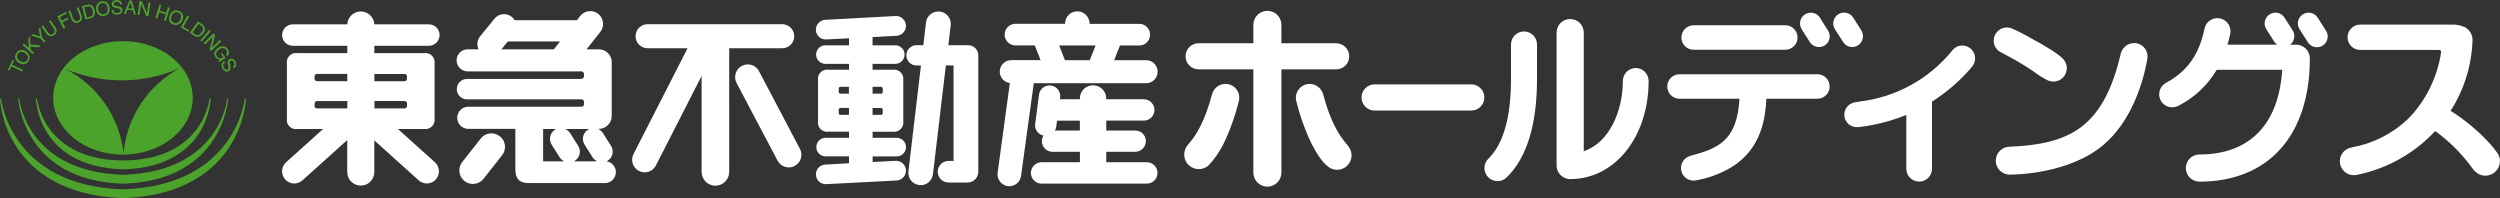 <?xml version="1.0" encoding="UTF-8"?>
<svg id="b" data-name="レイヤー 2" xmlns="http://www.w3.org/2000/svg" xmlns:xlink="http://www.w3.org/1999/xlink" viewBox="0 0 519.16 41.14">
  <rect x="0" y="0" width="519.16" height="41.14" fill="#333333" stroke="none"/>
  <defs>
    <clipPath id="e">
      <rect y="0" width="519.16" height="41.14" style="fill: none; stroke-width: 0px;"/>
    </clipPath>
  </defs>
  <g id="c" data-name="レイヤー 1">
    <g id="d" data-name="グループ 570">
      <g style="clip-path: url(#e);">
        <g id="f" data-name="グループ 569">
          <path id="g" data-name="パス 1249" d="M316.5,6.53c-1.5,0-2.72,1.2-2.72,2.7h0v7.13c0,7.97-1.58,13.57-4.69,16.59-1.08,1.05-1.1,2.77-.06,3.84s2.77,1.1,3.84.06c4.21-4.08,6.31-10.98,6.31-20.49v-7.12c.01-1.48-1.18-2.69-2.66-2.7,0,0-.02,0-.03,0M339.67,14.13c-1.47.01-2.65,1.2-2.66,2.67,0,6.26-2.83,12.85-8.12,14.6V6.77c0-1.56-1.26-2.82-2.82-2.82s-2.82,1.26-2.82,2.82v27.6c0,1.26.83,2.36,2.04,2.7.26.09.53.13.8.12,9.26,0,16.27-8.77,16.27-20.4-.02-1.47-1.22-2.66-2.69-2.67M481.3,3.66c-.67-1.04-2.05-1.34-3.09-.67-1.04.67-1.34,2.05-.67,3.09l1.69,2.65c.64,1.06,2.01,1.4,3.07.76,1.06-.64,1.4-2.01.76-3.07-.02-.03-.04-.06-.06-.09l-1.7-2.67ZM476.83,9.28h-.02s-1.25.01-1.25.01c.93-.69,1.17-1.99.55-2.97l-1.7-2.66c-.64-1.03-2-1.35-3.03-.71-.02.01-.04.02-.05.03-1.04.65-1.36,2.03-.71,3.07,0,0,.01.02.02.03l1.68,2.64c.16.21.34.4.54.56h-10.29c.22-.73.41-1.47.57-2.24.3-1.47-.64-2.91-2.12-3.22-1.47-.3-2.91.64-3.22,2.12h0c-1.09,5.36-3.64,8.94-7.97,11.24-1.33.7-1.83,2.34-1.14,3.66s2.34,1.83,3.66,1.14c3.32-1.68,6.09-4.28,7.98-7.48h13.6c-.71,11.33-6.77,17.58-17.19,17.58-1.56,0-2.82,1.26-2.82,2.82s1.26,2.82,2.82,2.82c14.36,0,22.93-9.61,22.93-25.61,0-1.56-1.28-2.83-2.85-2.83M305.53,17.52h-20.07c-1.5,0-2.72,1.22-2.72,2.72s1.22,2.72,2.72,2.72h20.07c1.5,0,2.72-1.22,2.72-2.72s-1.22-2.72-2.72-2.72M201.06,9.39h-4.13l.5-4.11c.17-1.42-.84-2.71-2.25-2.88-1.42-.17-2.71.84-2.88,2.25l-.56,4.73h-1.37c-1.16-.03-2.13.9-2.15,2.06-.03,1.16.9,2.13,2.06,2.15.03,0,.06,0,.09,0h.88l-2.6,21.99c-.17,1.41.83,2.68,2.24,2.85,1.41.17,2.68-.83,2.85-2.24l2.68-22.61h1.6v19.84h-1.05c-1.24,0-2.24,1-2.24,2.24s1,2.24,2.24,2.24h3.96c1.22,0,2.22-.99,2.23-2.21V11.5c0-1.16-.93-2.11-2.09-2.11,0,0,0,0-.01,0M186.21,32.48c1.07,0,1.93-.86,1.93-1.93s-.86-1.93-1.93-1.93h-5v-1.27h4.2c1.05.15,2.02-.58,2.17-1.63.03-.18.03-.36,0-.54v-8.55c.14-1.05-.59-2.01-1.64-2.15-.18-.02-.36-.02-.53,0h-4.21v-1.22h4.77c1.06-.02,1.9-.9,1.88-1.97-.02-1.03-.85-1.86-1.88-1.88h-4.77v-1.71l5.02-.27c1.13-.08,1.99-1.06,1.91-2.19-.08-1.13-1.06-1.99-2.19-1.91l-14.61.79c-1.12.09-1.96,1.05-1.9,2.17.07,1.12,1.04,1.98,2.17,1.9,0,0,0,0,0,0l4.71-.24v1.46h-4.86c-1.06-.02-1.94.82-1.97,1.88s.82,1.94,1.88,1.97c.03,0,.06,0,.09,0h4.86v1.22h-4.28c-1.03-.16-2,.56-2.15,1.59-.03.19-.03.38,0,.56v8.55c-.16,1.04.55,2.01,1.59,2.16.19.03.37.03.56,0h4.28v1.27h-4.86c-1.07,0-1.93.86-1.93,1.93s.86,1.93,1.93,1.93h4.86v1.43l-4.98.28c-1.12.08-1.97,1.04-1.89,2.17s1.04,1.97,2.17,1.89h0l14.62-.76c1.13-.08,1.98-1.06,1.9-2.18-.08-1.13-1.06-1.98-2.18-1.9l-4.73.24v-1.16h5.01ZM181.21,18.03h1.76c.18,0,.34.14.34.33,0,.01,0,.02,0,.03v.69c.02.19-.13.36-.32.37,0,0-.02,0-.03,0h-1.76v-1.43ZM181.21,22.43h1.76c.19,0,.34.15.34.34,0,0,0,.02,0,.02v.7c.01.19-.13.35-.32.36,0,0-.02,0-.03,0h-1.76v-1.42ZM176.3,23.85h-1.76c-.19.01-.36-.13-.37-.33,0-.01,0-.02,0-.03v-.7c0-.2.15-.36.34-.37,0,0,.02,0,.03,0h1.76v1.42ZM176.3,19.45h-1.76c-.2,0-.36-.15-.37-.34,0-.01,0-.02,0-.03v-.69c0-.19.14-.35.33-.36.01,0,.02,0,.03,0h1.76v1.43ZM89.06,9.51c1.23,0,2.23-1,2.23-2.23s-1-2.23-2.23-2.23h-11.32c-.08-1.55-1.4-2.74-2.95-2.67-1.44.07-2.59,1.22-2.67,2.67h-11.3c-1.23,0-2.23,1-2.23,2.23s1,2.23,2.23,2.23h11.3v1.52h-10.39c-1.04-.15-2,.57-2.15,1.61-.03.18-.03.37,0,.55v11.44c-.16,1.04.55,2.01,1.59,2.16.18.03.37.03.56,0h5.36l-7.67,6.9c-1.04.93-1.13,2.53-.2,3.57.93,1.04,2.53,1.13,3.57.2l9.32-8.38v6.58c-.04,1.55,1.18,2.84,2.74,2.88,1.55.04,2.84-1.18,2.88-2.74,0-.05,0-.1,0-.15v-6.5l9.22,8.3c1.03.93,2.62.85,3.55-.18,0,0,0,0,0,0,.93-1.04.85-2.64-.19-3.58l-7.67-6.9h5.43c1.06.14,2.03-.6,2.17-1.66.02-.17.02-.34,0-.51v-11.43c.15-1.05-.58-2.02-1.62-2.16-.18-.03-.36-.03-.54,0h-10.35v-1.52h11.31ZM72.13,22.51h-6.23c-.27.04-.53-.15-.57-.42,0-.04,0-.08,0-.12v-.41c-.03-.29.18-.54.47-.57.03,0,.07,0,.1,0h6.23v1.53ZM72.13,16.86h-6.23c-.27.04-.53-.15-.57-.42,0-.04,0-.07,0-.11v-.42c-.03-.28.18-.53.46-.56.03,0,.07,0,.1,0h6.23v1.51ZM84.51,21.97c.03.27-.16.51-.43.54-.04,0-.08,0-.12,0h-6.2v-1.53h6.21c.28-.02.53.19.56.47,0,.03,0,.07,0,.1v.41ZM83.95,15.35c.27-.03.52.16.56.44,0,.04,0,.08,0,.12v.42c.02.27-.18.51-.45.54-.04,0-.07,0-.11,0h-6.2v-1.51h6.2ZM125.93,33.51c.1-.03.19-.08.27-.14,1.04-.65,1.35-2.03.69-3.06,0-.01-.01-.02-.02-.04l-1.69-2.67c-.24-.36-.57-.65-.96-.84,1.47.08,2.73-1.06,2.81-2.53,0-.12,0-.25,0-.37v-10.72c.12-1.48-.98-2.77-2.46-2.89-.15-.01-.3-.01-.44,0h-2.34l2.85-3.59c.93-1.14.76-2.82-.38-3.75-1.14-.93-2.82-.76-3.75.38-.02.03-.05.06-.07.09l-.63.81h-12.95c-.16-.28-.37-.52-.62-.71-1.11-.87-2.72-.67-3.59.44,0,0,0,.01-.01.02l-2.97,3.65c-.58.76-.7,1.78-.3,2.65h-2.21c-1.26-.03-2.31.98-2.34,2.24-.03,1.26.98,2.31,2.24,2.34.03,0,.06,0,.1,0h23.51c.3-.03.57.19.6.49,0,.03,0,.06,0,.09v.4c.01.31-.23.57-.54.59-.02,0-.05,0-.07,0h-23.68c-1.17,0-2.12.95-2.12,2.12s.95,2.12,2.12,2.12h23.73c.3-.02.55.2.57.5,0,.03,0,.06,0,.09v.38c.03.29-.18.54-.47.57-.03,0-.07,0-.1,0h-23.58c-1.27.06-2.24,1.15-2.18,2.41.06,1.18,1,2.12,2.18,2.18h9.89v8.36c0,2.02.81,2.9,2.88,2.9h15.71c1.26,0,2.28-1.01,2.28-2.27,0-1.14-.84-2.11-1.97-2.26M115.03,10.22s-.02.03-.04.03h-10.88l1.35-1.64h10.84l-1.26,1.61ZM112.79,33.5v-6.71h2.73c-.09.04-.17.09-.26.14-1.05.66-1.36,2.04-.71,3.09,0,0,0,.01.01.02l1.7,2.68c.23.34.54.61.91.78h-4.39ZM119.16,33.5c.06-.03.15-.08.22-.12,1.04-.66,1.35-2.04.69-3.08,0,0,0-.01-.01-.02l-1.69-2.67c-.25-.35-.58-.64-.97-.82h4.96c-.1.03-.19.08-.27.14-1.05.67-1.36,2.06-.69,3.11l1.7,2.68c.23.33.54.6.9.78h-4.83ZM103.79,28.3c-1.22-.97-2.99-.76-3.95.45,0,0,0,0,0,.01l-3.88,4.93c-.94,1.24-.69,3.01.55,3.94,1.2.91,2.91.71,3.87-.46l3.88-4.92c.97-1.21.77-2.98-.44-3.94,0,0-.01-.01-.02-.02M164.94,7.54c0-1.39-1.13-2.52-2.52-2.52,0,0,0,0,0,0h-27.94c-1.38,0-2.5,1.12-2.5,2.5s1.12,2.5,2.5,2.5h8.3l-11.2,21.93c-.68,1.27-.2,2.85,1.07,3.53s2.85.2,3.53-1.07c.01-.02.02-.04.03-.06l9.49-18.58v19.87c-.03,1.58,1.23,2.89,2.81,2.92,1.58.03,2.89-1.23,2.92-2.81,0-.04,0-.07,0-.11V10.02h10.99c1.38.01,2.51-1.1,2.52-2.48,0,0,0,0,0-.01M157.59,14.72c-.71-1.27-2.31-1.72-3.58-1.01-1.23.69-1.7,2.22-1.07,3.48l8.54,16.18c.68,1.28,2.26,1.77,3.54,1.1,1.28-.68,1.77-2.26,1.1-3.54l-8.53-16.2ZM238.02,12.5h-6.65l1.21-3.06h3.96c1.24.03,2.27-.96,2.29-2.2.03-1.24-.96-2.27-2.2-2.29-.03,0-.06,0-.09,0h-10.28v-.04c0-1.41-1.13-2.55-2.53-2.56s-2.55,1.13-2.56,2.53h0v.06h-10.25c-1.24-.03-2.27.96-2.29,2.2-.03,1.24.96,2.27,2.2,2.29.03,0,.06,0,.09,0h3.97l1.21,3.06h-6.09c-1.32,0-2.39,1.05-2.4,2.37,0,1.21.9,2.24,2.1,2.39l-2.54,18.62c-.18,1.35.76,2.59,2.1,2.78,1.34.18,2.58-.75,2.76-2.09,0,0,0,0,0,0l2.65-19.28h23.34c1.32,0,2.38-1.07,2.38-2.39s-1.07-2.39-2.38-2.39M226.31,12.5h-5.16l-1.2-3.06h7.57l-1.22,3.06ZM238.14,33.68h-8.41v-2.16h6.02c1.22,0,2.21-.99,2.21-2.21s-.99-2.21-2.21-2.21h-6.02v-2.05h7.79c1.23,0,2.22-1,2.22-2.22s-1-2.22-2.22-2.22h-7.79v-.16c0-1.51-1.23-2.74-2.74-2.74s-2.74,1.23-2.74,2.74v.16h-4.15l.06-.38c.14-1.21-.71-2.31-1.92-2.47-1.21-.16-2.32.69-2.48,1.9,0,0,0,.02,0,.03l-.79,6.04c-.16,1.14.6,2.21,1.73,2.42-.22.35-.34.75-.34,1.17,0,1.22,1,2.21,2.23,2.21h5.67v2.16h-7.96c-1.22,0-2.22.99-2.22,2.22s.99,2.22,2.22,2.22h21.85c1.22,0,2.22-.99,2.22-2.22s-.99-2.22-2.22-2.22M224.25,27.1h-5.18c.15-.25.25-.54.28-.83l.16-1.21h4.74v2.04ZM280.05,30.44c-.25-.34-.61-.77-1.07-1.35-.82-1.02-2.72-3.85-4.18-9.38v-.02c-.3-1.31-1.47-2.25-2.82-2.27-1.58,0-2.87,1.27-2.88,2.85,0,0,0,.01,0,.02,0,.22.03.43.07.65h0c.76,3.09,1.83,6.08,3.21,8.94.87,1.66,2.08,3.77,3.5,4.79.05.03.09.07.13.1h.03c.47.32,1.03.49,1.61.49,1.66.01,3.01-1.32,3.02-2.98,0,0,0,0,0-.01,0-.63-.2-1.25-.58-1.75,0-.04-.05-.06-.05-.09M280.19,11.7c0-1.5-1.22-2.71-2.71-2.72h-11.38v-3.82c0-1.61-1.3-2.91-2.91-2.91s-2.91,1.3-2.91,2.91v3.82h-11.32c-1.5-.03-2.73,1.16-2.76,2.66s1.16,2.73,2.66,2.76c.03,0,.07,0,.1,0h11.32v21.45c0,1.61,1.3,2.91,2.91,2.91s2.91-1.3,2.91-2.91V14.4h11.38c1.49,0,2.71-1.21,2.71-2.7M254.48,17.42c-1.29,0-2.41.86-2.76,2.1v.03c-.02.06-.05.11-.07.16-1.47,5.65-3.42,8.44-4.17,9.38-.33.4-.6.73-.81,1-1.1,1.25-.98,3.17.27,4.27.56.49,1.28.76,2.03.76.79,0,1.54-.31,2.1-.86,0,0,.02,0,.02-.02,1.14-1.27,2.11-2.67,2.9-4.18,1.39-2.85,2.47-5.85,3.23-8.93.09-.27.14-.55.14-.84,0-1.59-1.29-2.87-2.87-2.87M377.42,15.42h-28.63c-1.41,0-2.55,1.12-2.56,2.53,0,1.41,1.12,2.55,2.53,2.56h.03s12.43,0,12.43,0c-.44,8-3.81,10.03-8.83,11.47-.61.15-1.11.3-1.51.44-.02,0-.04,0-.05.02-1.36.47-2.08,1.95-1.61,3.3.36,1.05,1.35,1.76,2.46,1.76h.22s.08,0,.11-.02c2.67-.43,5.23-1.37,7.54-2.76,6.51-3.94,7.07-10.78,7.26-14.22h10.53s.06,0,.06,0c1.41,0,2.55-1.13,2.55-2.54,0-1.41-1.13-2.55-2.54-2.55M385.84,9.41c1.04-.66,1.35-2.04.69-3.09l-1.68-2.66c-.67-1.05-2.06-1.36-3.11-.69-1.05.67-1.36,2.06-.69,3.11h0l1.71,2.65c.65,1.04,2.02,1.35,3.06.7,0,0,.01,0,.02-.01M351.71,10.33h19.04c1.4,0,2.54-1.14,2.54-2.54,0-1.41-1.14-2.54-2.54-2.54h-19.04c-1.4,0-2.54,1.14-2.54,2.54,0,1.41,1.14,2.54,2.54,2.54h0M377.93,3.66c-.67-1.04-2.05-1.34-3.1-.68-1.04.67-1.34,2.05-.68,3.1l1.68,2.65c.67,1.05,2.07,1.35,3.12.69,1.03-.67,1.33-2.05.66-3.08,0,0,0,0,0,0l-1.68-2.66ZM407.52,9.45c-.78,0-1.52.34-2.02.94h-.03s-.01.04-.01.04c0,.02-.02.02-.02.02-.04.05-.06.09-.1.13-4.78,5.85-11.64,9.61-19.14,10.5-.41.06-.76.11-1.07.18-.05,0-.11.03-.15.04h-.02c-1.39.35-2.23,1.76-1.89,3.14.27,1.08,1.2,1.87,2.3,1.95.08.02.17.03.26.02.1,0,.19,0,.29-.01,3.42-.39,6.76-1.24,9.95-2.53v11.17c0,1.47,1.19,2.67,2.67,2.67s2.67-1.19,2.67-2.67v-13.94c2.96-1.88,5.64-4.17,7.95-6.81.19-.21.37-.44.54-.67h0c.29-.46.45-.98.46-1.51,0-1.46-1.18-2.65-2.64-2.65,0,0,0,0,0,0M443.17,8.95c-1.23,0-2.32.8-2.69,1.98h-.02c-.07.24-.14.51-.2.81-3.61,14.83-10.64,18.2-22.82,18.72-.06,0-.1,0-.15.01h-.01c-1.6.04-2.87,1.37-2.83,2.97.04,1.43,1.11,2.62,2.53,2.8.09.02.18.03.26.02h.11c1.19,0,12.52-.13,19.64-6.33,5.22-4.52,7.91-11.81,8.94-17.73h.01s-.01-.04-.01-.04c.03-.14.05-.28.04-.42,0-1.55-1.25-2.81-2.8-2.81M415.27,10.71s.01.01.01.02c.23.13.44.25.66.36,2.16,1.1,4.26,2.33,6.27,3.68.95.74,1.98,1.39,3.06,1.93.36.15.74.23,1.13.24,1.54.01,2.79-1.23,2.8-2.76,0-.01,0-.02,0-.03,0-.74-.3-1.45-.83-1.97h0c-.92-.94-2.61-2.08-7.37-4.68-1.02-.58-2.07-1.11-3.15-1.56-.35-.16-.73-.24-1.11-.24-1.51.01-2.73,1.24-2.72,2.75,0,.91.47,1.77,1.24,2.27M518.66,31.83s-.03-.04-.05-.06c-.47-.67-.98-1.32-1.53-1.92-2.41-2.64-5.16-4.94-8.18-6.84,2.77-4.31,4.34-9.28,4.54-14.41.12-1.19-.48-2.34-1.52-2.93-.88-.42-1.85-.61-2.83-.56h-18.96c-1.45,0-2.63,1.18-2.63,2.63,0,1.45,1.18,2.63,2.63,2.63.02,0,.03,0,.05,0h.03s15.9,0,15.9,0c.23-.02.46,0,.67.07.12.06.15.08.16.33-.76,5.26-3.17,10.15-6.89,13.94-3.24,3.08-7.33,5.14-11.74,5.91-.01,0-.03.01-.04.02-1.33.24-2.32,1.38-2.37,2.73v.11c0,1.56,1.24,2.85,2.8,2.9h.11c.2,0,.39-.02.59-.06h.01c6.25-1.26,11.95-4.44,16.29-9.11,2.66,1.92,5.03,4.22,7.04,6.82.46.63.8,1.1,1.13,1.47.03.01.06.04.1.06.56.59,1.33.92,2.14.92,1.67,0,3.03-1.35,3.04-3.03,0-.58-.17-1.15-.5-1.63" style="fill: #fff; stroke-width: 0px;"/>
          <path id="h" data-name="パス 1250" d="M1.94,14.67l.41-.88,2.29,1.07h0l.16-.35h0s-2.29-1.08-2.29-1.08l.4-.87h0s-.31-.15-.31-.15h0l-.99,2.11h0s.31.15.31.15c0,0,0,0,0,0M3.9,13.03c.28.19.6.3.93.31.05,0,.1,0,.14,0,.39-.06.74-.29.94-.64.25-.34.32-.79.18-1.19-.14-.36-.39-.66-.72-.86-.26-.18-.57-.29-.89-.29-.03,0-.06,0-.09,0-.43.04-.81.3-1.02.68-.26.35-.32.81-.16,1.21.14.33.38.6.68.79M3.69,11.2c.14-.24.37-.4.65-.44.05,0,.09-.01.14,0,.25,0,.49.08.69.22.25.16.45.38.58.65.12.27.09.58-.09.82-.14.26-.4.44-.7.47-.02,0-.04,0-.07,0-.26,0-.52-.09-.74-.24-.29-.16-.5-.42-.6-.73-.07-.26-.02-.55.14-.77M6.84,11.23l.24-.28s.01,0,0,0l-.75-.66v-.64s1.74.19,1.74.19h0l.35-.38h0l-2.12-.21-.05-1.68h0l-.37.41.1,2-1.04-.93h0l-.25.29h0s2.14,1.91,2.14,1.91h0ZM9.14,8.82h0l.3-.25h0l-.75-.87-.32-2h0l-.34.3h0l.29,1.57-1.53-.49-.35.3h0s1.95.58,1.95.58l.75.86ZM10.12,7.42c.13.07.28.11.43.12.25-.01.5-.1.7-.25.36-.2.56-.59.51-1-.06-.27-.18-.53-.35-.75l-.92-1.32-.33.22h0s1.02,1.47,1.02,1.47c.1.13.17.29.2.46.02.27-.12.53-.36.66-.12.09-.26.13-.4.14-.09,0-.18-.02-.26-.07-.16-.08-.29-.21-.39-.36l-1.02-1.46-.33.22h0s.92,1.34.92,1.34c.15.24.35.44.58.59M13.21,5.96h0l.35-.17h0l-.58-1.17,1.26-.62h0l-.15-.32h0l-1.27.62-.38-.77,1.42-.71h0s-.16-.32-.16-.32h0l-1.79.89h0l1.28,2.57h0ZM15.18,4.52c.16.16.38.24.6.24.17,0,.34-.04.51-.1.39-.1.69-.44.74-.84.01-.28-.04-.56-.16-.81l-.56-1.51h-.01l-.37.14h0l.64,1.66c.07.16.09.32.08.49-.04.27-.24.49-.51.56-.09.04-.18.05-.28.05-.14,0-.28-.05-.38-.14-.13-.12-.23-.27-.29-.44l-.62-1.65h0s-.37.13-.37.13h0s.56,1.51.56,1.51c.08.27.23.52.43.71M18.85,3.77c.44-.09.77-.45.84-.89.04-.28.03-.57-.05-.85-.07-.34-.26-.64-.52-.87-.18-.15-.41-.23-.65-.22-.11,0-.23.01-.34.04l-1.11.29h-.01l.73,2.78,1.11-.28ZM18.15,1.34c.09-.03.18-.04.27-.04.16,0,.32.05.44.16.21.2.35.46.41.75.03.1.04.2.04.3,0,.05.02.09.02.13,0,0-.02,0-.02,0,0,.07,0,.14-.01.21,0,.01,0,.03,0,.04,0,.03-.01.06-.03.08-.04.16-.14.29-.28.37-.09.06-.19.1-.29.12l-.65.17-.56-2.13.66-.16ZM20.48,3.02c.14.12.31.21.49.26h.01c.1.03.21.05.32.05.09,0,.18,0,.27-.02.42-.04.8-.29,1.01-.66.18-.34.24-.73.17-1.11-.04-.35-.19-.68-.44-.93-.02-.03-.07-.05-.09-.08,0,0-.02-.01-.03-.02-.04-.03-.08-.05-.12-.07h0c-.08-.04-.16-.08-.25-.1l-.05-.02c-.11-.03-.23-.05-.35-.05-.1,0-.19,0-.29.02-.44.04-.82.3-1.01.69-.15.32-.2.68-.14,1.03.04.38.22.74.49,1.01M20.54,1.05c.15-.23.4-.38.67-.41.06,0,.12-.01.18-.01.05,0,.11,0,.16.01.05,0,.09.02.14.04h.01c.1.03.19.09.27.16.21.2.35.47.38.77.04.29.01.59-.1.87-.13.27-.39.45-.68.47-.07.01-.14.02-.22.02-.22,0-.44-.07-.6-.23-.2-.21-.33-.47-.36-.76-.06-.32,0-.65.15-.93M24.24,3.03h.09c.28,0,.55-.09.78-.24.22-.16.34-.43.31-.7,0-.23-.11-.45-.3-.58-.13-.08-.28-.14-.44-.16l-.4-.08c-.17-.02-.35-.07-.51-.13-.11-.06-.18-.17-.18-.3,0-.12.05-.24.14-.33.13-.11.29-.17.46-.16.01,0,.03,0,.05,0,.2-.02.4.05.55.2.07.11.11.22.13.35h0l.36-.02h.01c.01-.27-.12-.53-.34-.69-.21-.13-.45-.19-.69-.19h-.08c-.27,0-.53.1-.72.29-.17.17-.25.41-.24.64,0,.22.11.42.29.53.17.09.35.14.53.17l.38.07c.16.02.31.07.45.15.1.08.16.2.16.32.01.21-.12.39-.32.44-.12.05-.24.08-.37.08-.02,0-.04,0-.06,0-.24.02-.47-.07-.62-.25-.07-.12-.11-.25-.11-.39h-.37s0,.01,0,.01c0,.28.11.55.33.73.21.17.47.25.74.24M26.09,2.9l.35-.84,1.12.06.25.87h0s.43.03.43.03h0l-.9-2.92h0s-.44-.03-.44-.03h0l-1.22,2.82h0s.4.03.4.03h0ZM27.09.52l.38,1.26-.89-.04.51-1.23ZM28.96,3.1h0l.34-2.27,1.09,2.49h0l.43.06h0l.42-2.83h0l-.37-.06-.35,2.28-1.06-2.49-.46-.08h0s-.43,2.85-.43,2.85h0s.37.06.37.06h0ZM32.66,3.83h0l.38-1.28,1.39.42-.37,1.28h0s.37.12.37.12h0l.83-2.74h0s-.38-.12-.38-.12h0l-.34,1.13-1.4-.42.34-1.13h0s-.38-.12-.38-.12h0l-.83,2.75h0l.38.12h0ZM35.16,4.25c.12.38.41.68.78.82.19.08.39.13.6.13.21,0,.42-.05.6-.16.33-.19.59-.49.73-.85.15-.31.2-.67.13-1.01-.12-.42-.44-.76-.85-.9-.18-.08-.38-.13-.58-.13-.23,0-.45.07-.64.19-.29.2-.52.47-.66.8-.16.35-.2.74-.1,1.12M35.64,3.32c.11-.31.33-.56.61-.72.12-.05.25-.08.38-.08.03,0,.06,0,.1,0h0c.1.01.2.04.3.08.26.1.45.3.54.56.08.28.05.59-.08.85-.11.28-.3.52-.54.69-.13.09-.27.13-.43.13-.14,0-.28-.03-.4-.09-.28-.1-.5-.32-.59-.61-.06-.28-.02-.57.1-.83M37.55,5.71l1.59.89h0l.17-.3h0s-1.26-.7-1.26-.7l1.24-2.2h0s-.35-.2-.35-.2h0l-1.4,2.51h.01ZM41.03,7.67c.2,0,.39-.06.56-.16.25-.14.46-.34.63-.58.21-.28.33-.61.33-.96-.02-.35-.2-.68-.5-.87l-.94-.66h0l-1.67,2.34h0s.93.67.93.67c.19.15.42.23.66.23M41.23,4.95l.55.39c.22.13.36.36.37.62-.02.29-.13.57-.31.79-.06.08-.13.16-.2.23-.11.11-.25.2-.39.27-.09.04-.18.05-.27.05-.06,0-.12,0-.18-.03-.1-.03-.19-.08-.27-.15l-.56-.39,1.28-1.78ZM41.6,8.41l.3.25h0l1.85-2.19h0s-.3-.26-.3-.26l-1.85,2.19h0ZM42.3,8.97l.25.27h0l1.64-1.61-.64,2.64h0s.31.32.31.32l2.06-2v-.02l-.27-.26-1.64,1.61.65-2.63h0l-.33-.33-2.05,2h0ZM44.52,10.97c-.04.32.05.64.24.9.13.19.3.34.5.44.14.06.29.09.44.1l-.25.28h0s.15.21.15.21h0l1.24-.9h0s-.74-1.02-.74-1.02h0l-.26.19h0l.53.72c-.17.14-.38.22-.6.23-.05,0-.09,0-.14-.01-.22-.05-.42-.19-.55-.38-.18-.21-.24-.5-.16-.77.11-.27.3-.5.55-.66.24-.2.55-.31.86-.3.25.02.48.15.63.35.11.15.18.33.2.52,0,.19-.07.37-.2.5h0l.22.31h.02c.25-.22.37-.55.34-.88-.04-.24-.13-.46-.27-.65-.2-.3-.53-.49-.89-.53-.04,0-.1,0-.15,0-.37.01-.72.14-1.01.37-.35.22-.6.58-.69.99M47.26,12.76c0,.19.01.37.07.55l.09.38c.04.15.06.31.05.47-.02.13-.11.23-.23.28-.18.1-.4.05-.53-.1-.1-.09-.18-.2-.23-.31-.14-.21-.15-.48-.05-.7.07-.12.18-.22.31-.28h0l-.17-.33h0c-.26.11-.45.33-.53.6,0,.03,0,.06-.01.09v.02c-.01.06-.02.12-.01.18v.02c0,.06.01.13.03.19h0c.04.13.08.24.13.35.12.25.31.46.54.61.11.06.23.1.35.1.15,0,.29-.04.42-.11.21-.09.36-.28.4-.5.02-.16,0-.32-.03-.47l-.1-.39c-.05-.17-.07-.34-.08-.52,0-.13.08-.24.19-.28.11-.06.24-.07.36-.02.16.07.28.19.34.35.12.18.14.41.06.62-.06.11-.15.2-.26.26h0l.17.32h0c.25-.1.44-.33.49-.59.03-.26-.02-.53-.14-.77-.11-.25-.31-.45-.56-.55-.09-.03-.19-.04-.28-.05-.14,0-.29.04-.41.11-.2.09-.33.27-.35.48M11.05,20.32c0,6.51,6.48,11.79,14.48,11.79s14.49-5.28,14.49-11.79-6.48-11.78-14.49-11.78-14.48,5.27-14.48,11.78M37.45,14.1c-6.67,3.52-11.1,10.17-11.79,17.68-.85-7.55-5.47-14.16-12.27-17.56,7.68,3.34,16.42,3.29,24.06-.13M25.33,35.16h.53c17.63-.67,17.88-14.7,17.88-14.7h-.24s-1.14,12.75-17.9,12.87c-16.76-.12-17.91-12.88-17.91-12.88h-.23s.24,14.04,17.87,14.71M3.76,20.5s1.07,16.87,21.49,17.63h.65c20.42-.76,21.5-17.63,21.5-17.63h-.23s-1.38,15.06-21.32,15.79c-.09,0-.17,0-.27,0h-.21c-20-.72-21.37-15.8-21.37-15.8h-.23ZM50.84,20.5s-1.82,17.98-25.09,18.81c-.07,0-.34,0-.4,0C2.06,38.49.23,20.5.23,20.5h-.23s.59,19.61,25.3,20.64h.48c24.71-1.03,25.3-20.65,25.3-20.65h-.24Z" style="fill: #4ba32c; stroke-width: 0px;"/>
        </g>
      </g>
    </g>
  </g>
</svg>